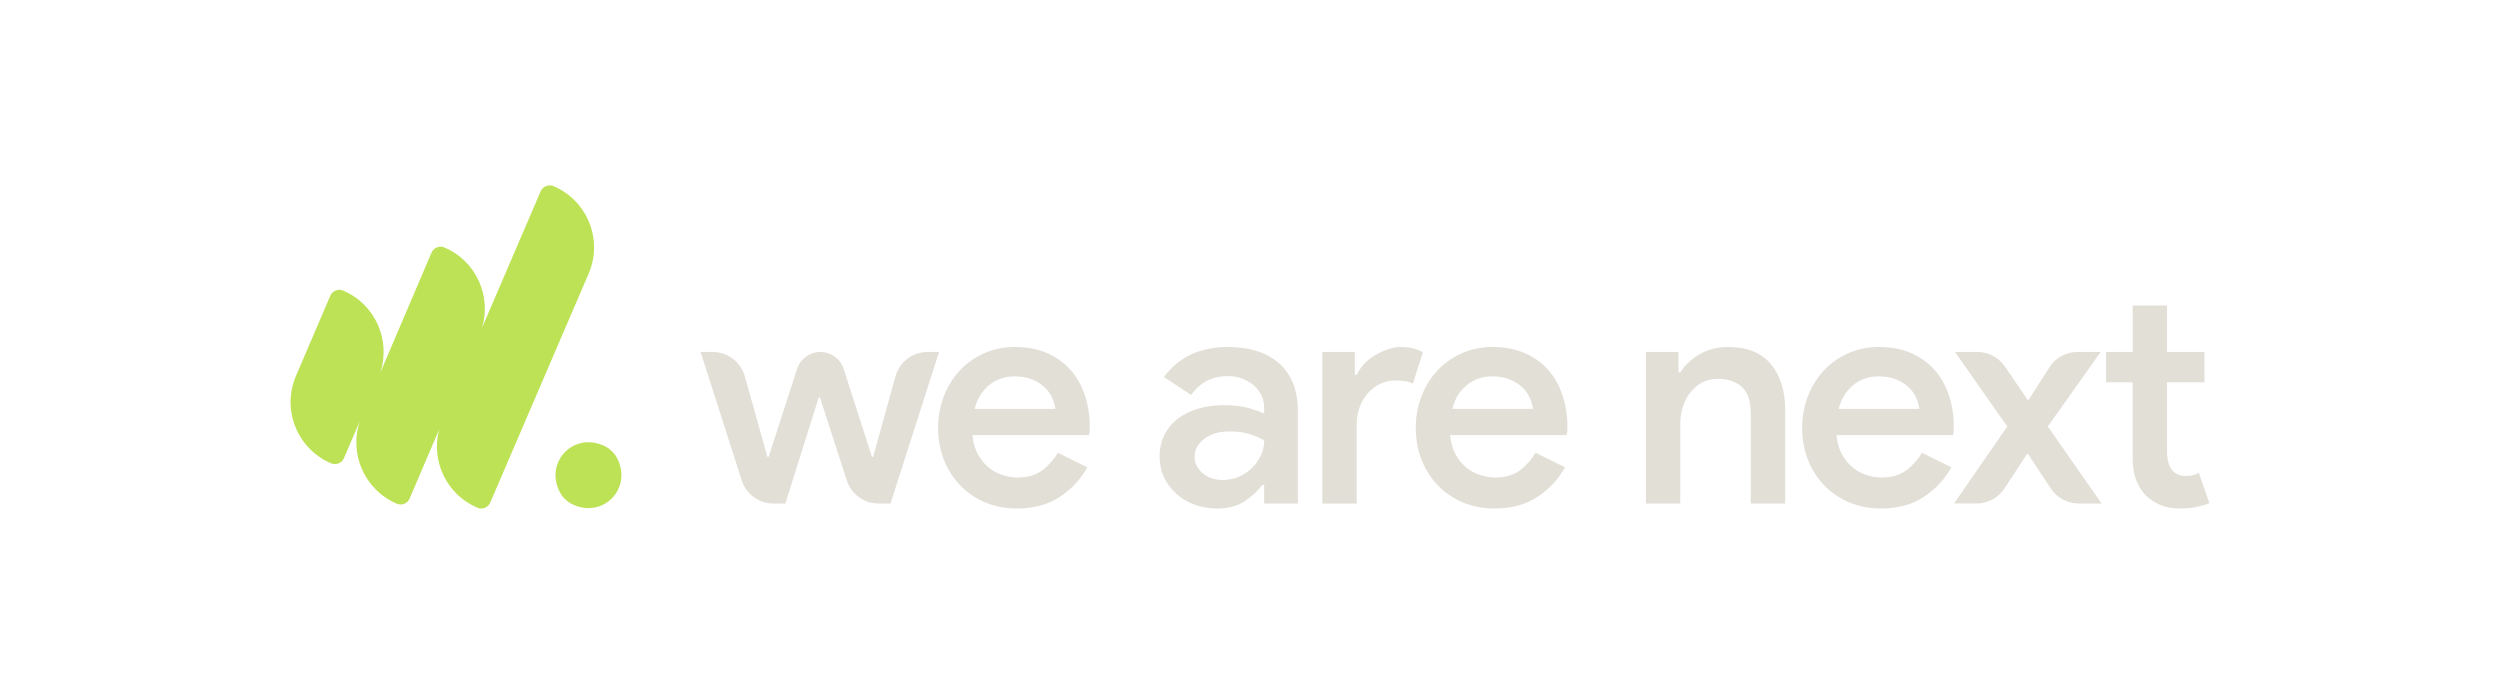 <svg xmlns="http://www.w3.org/2000/svg" id="Capa_1" data-name="Capa 1" viewBox="0 0 1080 299.74"><defs><style>      .cls-1 {        fill: #bde256;      }      .cls-2 {        fill: #e2dfd7;      }    </style></defs><g id="Capa_1-2" data-name="Capa 1"><path class="cls-1" d="M261.13,192.68c-13.01-6.25-25.75,6.49-19.5,19.5,1.19,2.47,3.2,4.49,5.68,5.68,13.01,6.25,25.75-6.49,19.5-19.5-1.19-2.47-3.2-4.49-5.68-5.68Z"></path><path class="cls-1" d="M239.14,80.42c-2.16-.92-4.66.08-5.58,2.24l-25.28,58.83c4.09-13.8-2.72-28.81-16.28-34.59-2.16-.92-4.66.08-5.58,2.24l-22.21,52.02c4.77-14.09-2.04-29.68-15.95-35.62-2.16-.92-4.66.08-5.58,2.24l-14.83,34.64c-6.24,14.61.55,31.49,15.16,37.73,2.16.92,4.66-.08,5.58-2.24l6.94-16.21c-4.93,14.14,1.88,29.91,15.86,35.88h0c2.16.94,4.66-.07,5.58-2.23l12.73-29.81c-3.61,13.59,3.2,28.11,16.51,33.79,2.16.92,4.66-.08,5.58-2.24l42.52-98.93c6.24-14.61-.55-31.49-15.16-37.73Z"></path></g><g><path class="cls-2" d="M302.63,152.04h5.24c6.47,0,12.14,4.3,13.89,10.53l9.75,34.78h.53l12.33-38.01c1.41-4.35,5.47-7.3,10.04-7.3h0c4.59,0,8.65,2.96,10.05,7.33l12.21,37.98h.53l9.63-34.74c1.73-6.25,7.42-10.57,13.9-10.57h4.94l-20.98,65.49h-5.15c-6.25,0-11.8-4.03-13.72-9.98l-11.6-35.86h-.53l-14.43,45.84h-5.11c-6.27,0-11.82-4.05-13.73-10.02l-17.77-55.47Z"></path><path class="cls-2" d="M469.69,201.89c-2.76,5.08-6.68,9.31-11.76,12.7-5.08,3.38-11.32,5.08-18.71,5.08-4.9,0-9.42-.87-13.57-2.61-4.14-1.74-7.73-4.16-10.76-7.28-3.03-3.12-5.39-6.79-7.08-11.03-1.69-4.23-2.54-8.89-2.54-13.97,0-4.72.8-9.2,2.41-13.43,1.6-4.23,3.85-7.93,6.75-11.09,2.89-3.16,6.39-5.68,10.49-7.55,4.1-1.87,8.64-2.81,13.63-2.81s9.6.85,13.57,2.54c3.96,1.69,7.33,4.06,10.09,7.08,2.76,3.03,4.88,6.68,6.35,10.96,1.47,4.28,2.21,8.95,2.21,14.03v1.2c-.09.45-.13.85-.13,1.2-.09.36-.13.71-.13,1.07h-50.39c.27,3.12,1.02,5.84,2.27,8.15,1.25,2.32,2.78,4.23,4.61,5.75,1.83,1.52,3.85,2.63,6.08,3.34,2.23.71,4.41,1.07,6.55,1.07,4.28,0,7.8-1.02,10.56-3.07,2.76-2.05,5.03-4.59,6.82-7.62l12.7,6.28ZM455.93,176.63c-.18-1.34-.6-2.83-1.27-4.48-.67-1.65-1.69-3.16-3.07-4.54-1.38-1.38-3.16-2.56-5.35-3.54-2.18-.98-4.83-1.47-7.95-1.47-4.28,0-7.95,1.27-11.03,3.81-3.07,2.54-5.15,5.95-6.21,10.22h34.88Z"></path><path class="cls-2" d="M546.13,209.51h-.8c-1.96,2.58-4.5,4.92-7.62,7.02-3.12,2.09-7.08,3.14-11.89,3.14-3.47,0-6.73-.56-9.76-1.67-3.03-1.11-5.66-2.67-7.89-4.68-2.23-2-3.99-4.36-5.28-7.08-1.29-2.72-1.94-5.72-1.94-9.02,0-3.48.69-6.59,2.07-9.36,1.38-2.76,3.3-5.08,5.75-6.95,2.45-1.87,5.37-3.32,8.75-4.34,3.39-1.02,7.04-1.54,10.96-1.54,4.36,0,8.02.42,10.96,1.27,2.94.85,5.17,1.63,6.68,2.34v-2.54c0-1.96-.42-3.79-1.27-5.48-.85-1.69-2-3.14-3.47-4.34-1.47-1.2-3.14-2.14-5.01-2.81-1.87-.67-3.83-1-5.88-1-3.3,0-6.26.65-8.89,1.94-2.63,1.29-4.97,3.36-7.02,6.21l-11.76-7.75c3.12-4.28,6.99-7.51,11.63-9.69,4.63-2.18,9.89-3.27,15.77-3.27,9.71,0,17.22,2.41,22.52,7.22,5.3,4.81,7.95,11.67,7.95,20.58v39.83h-14.57v-8.02ZM546.13,190.26c-1.96-1.16-4.14-2.09-6.55-2.81-2.41-.71-5.17-1.07-8.29-1.07-4.63,0-8.33,1.07-11.09,3.21-2.76,2.14-4.14,4.72-4.14,7.75,0,1.6.35,3.01,1.07,4.21.71,1.2,1.62,2.25,2.74,3.14,1.11.89,2.41,1.56,3.88,2.01,1.47.45,2.96.67,4.48.67,2.41,0,4.7-.47,6.88-1.4,2.18-.94,4.08-2.18,5.68-3.74,1.6-1.56,2.89-3.36,3.88-5.41.98-2.05,1.47-4.23,1.47-6.55Z"></path><path class="cls-2" d="M571.26,152.04h14.03v9.89h.8c.8-1.69,1.89-3.27,3.27-4.74,1.38-1.47,2.94-2.72,4.68-3.75,1.74-1.03,3.56-1.88,5.48-2.54,1.91-.66,3.76-.99,5.55-.99,2.14,0,3.96.2,5.48.61,1.51.4,2.89.96,4.14,1.67l-4.28,13.5c-.98-.44-2.07-.78-3.27-1-1.2-.22-2.65-.33-4.34-.33-2.41,0-4.61.49-6.62,1.48-2,.98-3.77,2.33-5.28,4.03-1.52,1.7-2.7,3.72-3.54,6.05-.85,2.33-1.27,4.79-1.27,7.39v34.25h-14.83v-65.49Z"></path><path class="cls-2" d="M676.04,201.89c-2.76,5.08-6.68,9.31-11.76,12.7-5.08,3.38-11.32,5.08-18.71,5.08-4.9,0-9.42-.87-13.57-2.61-4.14-1.74-7.73-4.16-10.76-7.28-3.03-3.12-5.39-6.79-7.08-11.03-1.69-4.23-2.54-8.89-2.54-13.97,0-4.72.8-9.2,2.41-13.43,1.6-4.23,3.85-7.93,6.75-11.09,2.89-3.16,6.39-5.68,10.49-7.55,4.1-1.87,8.64-2.81,13.63-2.81s9.6.85,13.57,2.54c3.96,1.69,7.33,4.06,10.09,7.08,2.76,3.03,4.88,6.68,6.35,10.96,1.47,4.28,2.21,8.95,2.21,14.03v1.2c-.09.45-.13.85-.13,1.2-.09.36-.13.71-.13,1.07h-50.39c.27,3.12,1.02,5.84,2.27,8.15,1.25,2.32,2.78,4.23,4.61,5.75,1.83,1.52,3.85,2.63,6.08,3.34,2.23.71,4.41,1.07,6.55,1.07,4.28,0,7.8-1.02,10.56-3.07,2.76-2.05,5.03-4.59,6.82-7.62l12.7,6.28ZM662.27,176.63c-.18-1.34-.6-2.83-1.27-4.48-.67-1.65-1.69-3.16-3.07-4.54-1.38-1.38-3.16-2.56-5.35-3.54-2.18-.98-4.83-1.47-7.95-1.47-4.28,0-7.95,1.27-11.03,3.81-3.07,2.54-5.15,5.95-6.21,10.22h34.88Z"></path><path class="cls-2" d="M725.08,160.86h.8c1.96-3.12,4.74-5.72,8.35-7.82,3.61-2.09,7.68-3.14,12.23-3.14,8.29,0,14.48,2.47,18.58,7.42,4.1,4.95,6.15,11.52,6.15,19.71v40.5h-14.83v-38.49c0-5.7-1.32-9.69-3.94-11.96-2.63-2.27-6.08-3.41-10.36-3.41-2.59,0-4.86.54-6.82,1.6-1.96,1.07-3.65,2.52-5.08,4.34-1.43,1.83-2.5,3.92-3.21,6.28-.71,2.36-1.07,4.83-1.07,7.42v34.21h-14.83v-65.49h14.03v8.82Z"></path><path class="cls-2" d="M842.96,201.89c-2.76,5.08-6.68,9.31-11.76,12.7-5.08,3.38-11.32,5.08-18.71,5.08-4.9,0-9.42-.87-13.57-2.61-4.14-1.74-7.73-4.16-10.76-7.28-3.03-3.12-5.39-6.79-7.08-11.03-1.69-4.23-2.54-8.89-2.54-13.97,0-4.72.8-9.2,2.41-13.43,1.6-4.23,3.85-7.93,6.75-11.09,2.89-3.16,6.39-5.68,10.49-7.55,4.1-1.87,8.64-2.81,13.63-2.81s9.6.85,13.57,2.54c3.96,1.69,7.33,4.06,10.09,7.08,2.76,3.03,4.88,6.68,6.35,10.96,1.47,4.28,2.21,8.95,2.21,14.03v1.2c-.09.45-.13.85-.13,1.2-.09.36-.13.71-.13,1.07h-50.39c.27,3.12,1.02,5.84,2.27,8.15,1.25,2.32,2.78,4.23,4.61,5.75,1.83,1.52,3.85,2.63,6.08,3.34,2.23.71,4.41,1.07,6.55,1.07,4.28,0,7.8-1.02,10.56-3.07,2.76-2.05,5.03-4.59,6.82-7.62l12.7,6.28ZM829.2,176.63c-.18-1.34-.6-2.83-1.27-4.48-.67-1.65-1.69-3.16-3.07-4.54-1.38-1.38-3.16-2.56-5.35-3.54-2.18-.98-4.83-1.47-7.95-1.47-4.28,0-7.95,1.27-11.03,3.81-3.07,2.54-5.15,5.95-6.21,10.22h34.88Z"></path><path class="cls-2" d="M867.15,184.25l-22.59-32.21h9.63c4.76,0,9.22,2.35,11.9,6.28l9.87,14.43h.4l8.98-14.06c2.65-4.15,7.23-6.66,12.15-6.66h10.01l-22.85,32.21,23.25,33.28h-9.9c-4.84,0-9.35-2.42-12.02-6.46l-9.89-14.93h-.4l-9.76,14.87c-2.67,4.06-7.2,6.51-12.06,6.51h-9.72l22.99-33.28Z"></path><path class="cls-2" d="M921.32,165.13h-11.49v-13.1h11.49v-20.05h14.83v20.05h16.17v13.1h-16.17v29.92c0,1.65.18,3.16.53,4.53.36,1.37.89,2.52,1.6,3.43,1.51,1.74,3.43,2.61,5.75,2.61,1.42,0,2.54-.11,3.34-.33.8-.22,1.65-.56,2.54-1l4.54,13.1c-1.87.71-3.83,1.27-5.88,1.67-2.05.4-4.37.6-6.95.6-3.12,0-5.88-.5-8.29-1.5-2.41-1-4.5-2.36-6.28-4.09-3.83-3.91-5.75-9.23-5.75-15.95v-32.99Z"></path></g></svg>